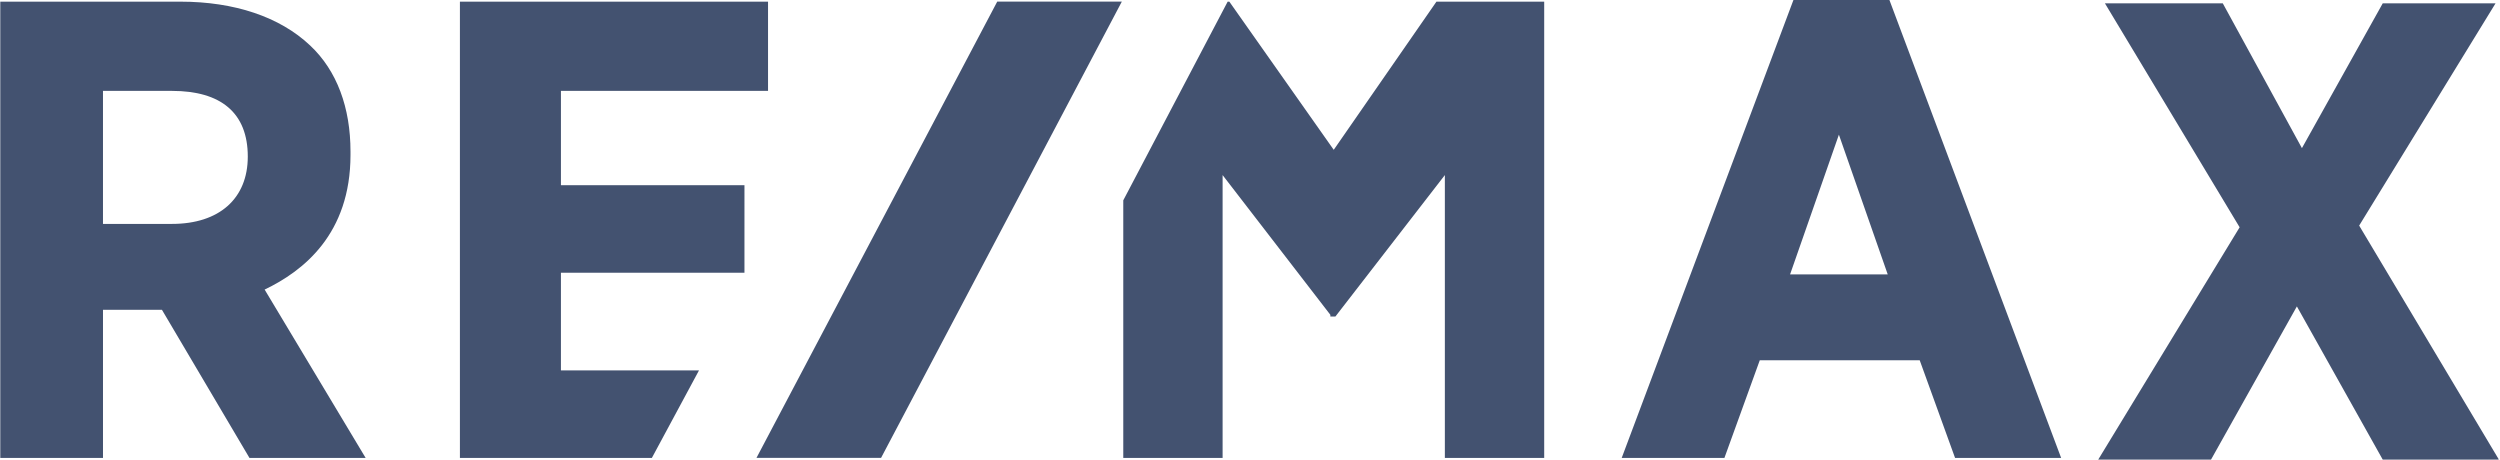 <svg xmlns="http://www.w3.org/2000/svg" width="979" height="180" fill="none" viewBox="0 0 979 180"><g fill="#435270" clip-path="url(#a)"><path d="M137.253 60.65v-1.32c0-17.142-5.274-31.648-15.824-41.538C109.561 6.582 91.759.649 70.659.649H.111V179.33h40.221v-58.022H63.41l34.285 58.022h45.494l-39.561-65.934c15.165-7.252 33.626-21.757 33.626-52.747m-40.22.659c0 16.483-11.21 26.373-29.67 26.373H40.329V35.594h27.034c19.12 0 29.67 8.571 29.67 25.715M702.312-.01l-67.254 179.341h40.22l13.847-38.242h62.636l13.846 38.242h41.539L739.893-.009zm36.924 107.472h-38.243l19.121-54.724zm184.614-19.12 53.406-87.034H933.08l-31.648 56.703L870.445 1.31h-46.154l52.748 87.694-55.385 90.987h44.176l33.627-60 33.627 60h45.494zm-704.187 56.702v-38.242h71.868V72.518h-71.868V35.594h81.099V.65h-120.66v178.68h75.164l18.461-34.285zM562.512.649l-40.221 58.02L481.413.65h-.661l-40.878 77.8v100.88h38.899V68.56l42.197 54.725v.659h1.979l42.857-55.384v110.769h38.901V.648zM390.517.63l-94.284 178.678h48.79L439.308.63z"/></g><defs><clipPath id="a"><path fill="#fff" d="M0 0h978.46v180H0z"/></clipPath></defs></svg>